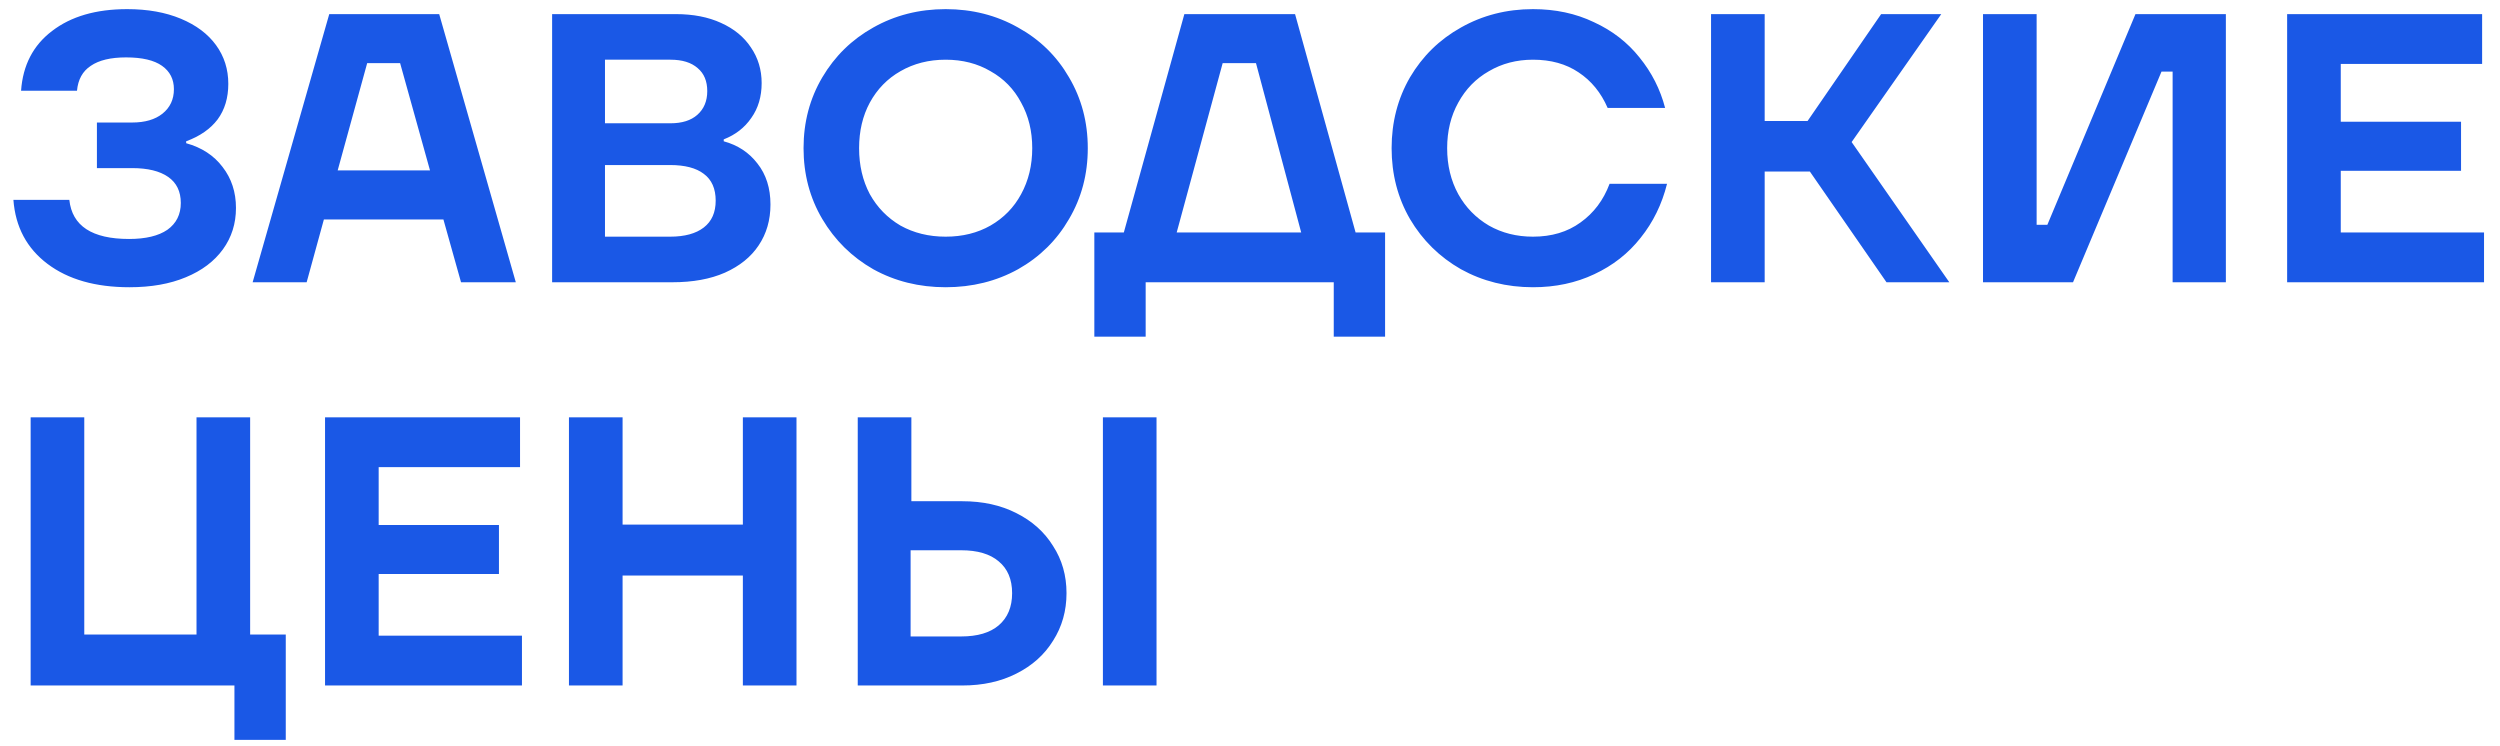 <?xml version="1.0" encoding="UTF-8"?> <svg xmlns="http://www.w3.org/2000/svg" width="124" height="37" viewBox="0 0 124 37" fill="none"><path d="M6.422 14.247C4.737 14.247 3.382 13.861 2.356 13.088C1.33 12.315 0.766 11.258 0.665 9.915H3.439C3.578 11.207 4.566 11.853 6.403 11.853C7.226 11.853 7.86 11.701 8.303 11.397C8.746 11.08 8.968 10.637 8.968 10.067C8.968 9.497 8.759 9.066 8.341 8.775C7.923 8.484 7.328 8.338 6.555 8.338H4.807V6.077H6.555C7.188 6.077 7.689 5.931 8.056 5.64C8.436 5.336 8.626 4.931 8.626 4.424C8.626 3.93 8.43 3.544 8.037 3.265C7.644 2.986 7.049 2.847 6.251 2.847C5.491 2.847 4.908 2.986 4.503 3.265C4.098 3.531 3.87 3.943 3.819 4.5H1.045C1.134 3.233 1.647 2.245 2.584 1.536C3.521 0.814 4.763 0.453 6.308 0.453C7.321 0.453 8.208 0.611 8.968 0.928C9.728 1.245 10.311 1.682 10.716 2.239C11.121 2.796 11.324 3.436 11.324 4.158C11.324 4.855 11.147 5.444 10.792 5.925C10.437 6.394 9.918 6.755 9.234 7.008V7.103C10.007 7.318 10.608 7.711 11.039 8.281C11.482 8.851 11.704 9.529 11.704 10.314C11.704 11.087 11.489 11.771 11.058 12.366C10.627 12.961 10.013 13.424 9.215 13.753C8.43 14.082 7.499 14.247 6.422 14.247ZM25.584 14H22.867L21.993 10.884H16.065L15.21 14H12.531L16.331 0.7H21.784L25.584 14ZM18.212 3.132L16.749 8.452H21.328L19.846 3.132H18.212ZM35.897 7.008C36.594 7.198 37.151 7.565 37.569 8.11C38 8.655 38.215 9.332 38.215 10.143C38.215 10.916 38.019 11.593 37.626 12.176C37.246 12.746 36.689 13.196 35.954 13.525C35.232 13.842 34.365 14 33.351 14H27.385V0.7H33.522C34.384 0.7 35.131 0.846 35.764 1.137C36.41 1.428 36.904 1.834 37.246 2.353C37.601 2.872 37.778 3.461 37.778 4.12C37.778 4.791 37.607 5.368 37.265 5.849C36.936 6.33 36.48 6.685 35.897 6.913V7.008ZM30.007 2.961V6.115H33.256C33.826 6.115 34.27 5.976 34.586 5.697C34.916 5.406 35.08 5.013 35.08 4.519C35.08 4.025 34.922 3.645 34.605 3.379C34.289 3.1 33.839 2.961 33.256 2.961H30.007ZM33.237 11.739C33.959 11.739 34.517 11.587 34.909 11.283C35.302 10.979 35.498 10.536 35.498 9.953C35.498 9.358 35.302 8.914 34.909 8.623C34.529 8.332 33.972 8.186 33.237 8.186H30.007V11.739H33.237ZM46.905 14.247C45.588 14.247 44.391 13.949 43.314 13.354C42.25 12.746 41.408 11.916 40.787 10.865C40.166 9.814 39.856 8.642 39.856 7.35C39.856 6.058 40.166 4.886 40.787 3.835C41.408 2.784 42.25 1.96 43.314 1.365C44.391 0.757 45.588 0.453 46.905 0.453C48.222 0.453 49.419 0.757 50.496 1.365C51.573 1.96 52.415 2.784 53.023 3.835C53.644 4.886 53.954 6.058 53.954 7.35C53.954 8.642 53.644 9.814 53.023 10.865C52.415 11.916 51.573 12.746 50.496 13.354C49.419 13.949 48.222 14.247 46.905 14.247ZM46.905 11.739C47.741 11.739 48.482 11.555 49.128 11.188C49.787 10.808 50.293 10.289 50.648 9.63C51.015 8.959 51.199 8.199 51.199 7.35C51.199 6.501 51.015 5.748 50.648 5.089C50.293 4.418 49.787 3.898 49.128 3.531C48.482 3.151 47.741 2.961 46.905 2.961C46.069 2.961 45.322 3.151 44.663 3.531C44.017 3.898 43.51 4.418 43.143 5.089C42.788 5.748 42.611 6.501 42.611 7.35C42.611 8.199 42.788 8.959 43.143 9.63C43.51 10.289 44.017 10.808 44.663 11.188C45.322 11.555 46.069 11.739 46.905 11.739ZM64.235 0.7L67.237 11.53H68.7V16.698H66.154V14H56.825V16.698H54.279V11.53H55.742L58.744 0.7H64.235ZM62.297 3.132H60.644L58.364 11.53H64.539L62.297 3.132ZM76.035 14.247C74.73 14.247 73.54 13.949 72.463 13.354C71.399 12.746 70.557 11.916 69.936 10.865C69.328 9.814 69.024 8.642 69.024 7.35C69.024 6.058 69.328 4.886 69.936 3.835C70.557 2.784 71.399 1.96 72.463 1.365C73.54 0.757 74.73 0.453 76.035 0.453C77.15 0.453 78.157 0.668 79.056 1.099C79.968 1.517 80.722 2.1 81.317 2.847C81.925 3.594 82.349 4.43 82.59 5.355H79.74C79.411 4.595 78.929 4.006 78.296 3.588C77.675 3.17 76.922 2.961 76.035 2.961C75.224 2.961 74.496 3.151 73.85 3.531C73.204 3.898 72.697 4.418 72.33 5.089C71.963 5.748 71.779 6.501 71.779 7.35C71.779 8.199 71.963 8.959 72.33 9.63C72.697 10.289 73.204 10.808 73.85 11.188C74.496 11.555 75.224 11.739 76.035 11.739C76.96 11.739 77.745 11.505 78.391 11.036C79.05 10.567 79.531 9.928 79.835 9.117H82.685C82.432 10.13 81.995 11.023 81.374 11.796C80.766 12.569 80 13.17 79.075 13.601C78.163 14.032 77.15 14.247 76.035 14.247ZM96.686 14H93.57L89.77 8.509H87.528V14H84.868V0.7H87.528V6.001H89.656L93.304 0.7H96.287L91.841 7.046L96.686 14ZM102.822 14H98.357V0.7H101.017V11.15H101.549L105.919 0.7H110.403V14H107.762V3.55H107.211L102.822 14ZM116.102 8.471V11.53H123.208V14H113.442V0.7H123.113V3.17H116.102V6.039H122.068V8.471H116.102ZM14.174 36.698H11.628V34H1.52V20.7H4.18V31.473H9.747V20.7H12.407V31.473H14.174V36.698ZM18.782 28.471V31.53H25.889V34H16.122V20.7H25.794V23.17H18.782V26.039H24.748V28.471H18.782ZM36.846 26.02V20.7H39.506V34H36.846V28.547H30.88V34H28.22V20.7H30.88V26.02H36.846ZM47.731 24.861C48.745 24.861 49.638 25.057 50.41 25.45C51.196 25.843 51.804 26.387 52.234 27.084C52.678 27.768 52.899 28.547 52.899 29.421C52.899 30.295 52.678 31.08 52.234 31.777C51.804 32.474 51.196 33.018 50.41 33.411C49.638 33.804 48.745 34 47.731 34H42.544V20.7H45.204V24.861H47.731ZM54.704 34V20.7H57.364V34H54.704ZM47.674 31.568C48.485 31.568 49.106 31.384 49.536 31.017C49.98 30.637 50.201 30.105 50.201 29.421C50.201 28.737 49.98 28.211 49.536 27.844C49.106 27.477 48.485 27.293 47.674 27.293H45.166V31.568H47.674Z" fill="#1A58E6"></path></svg> 